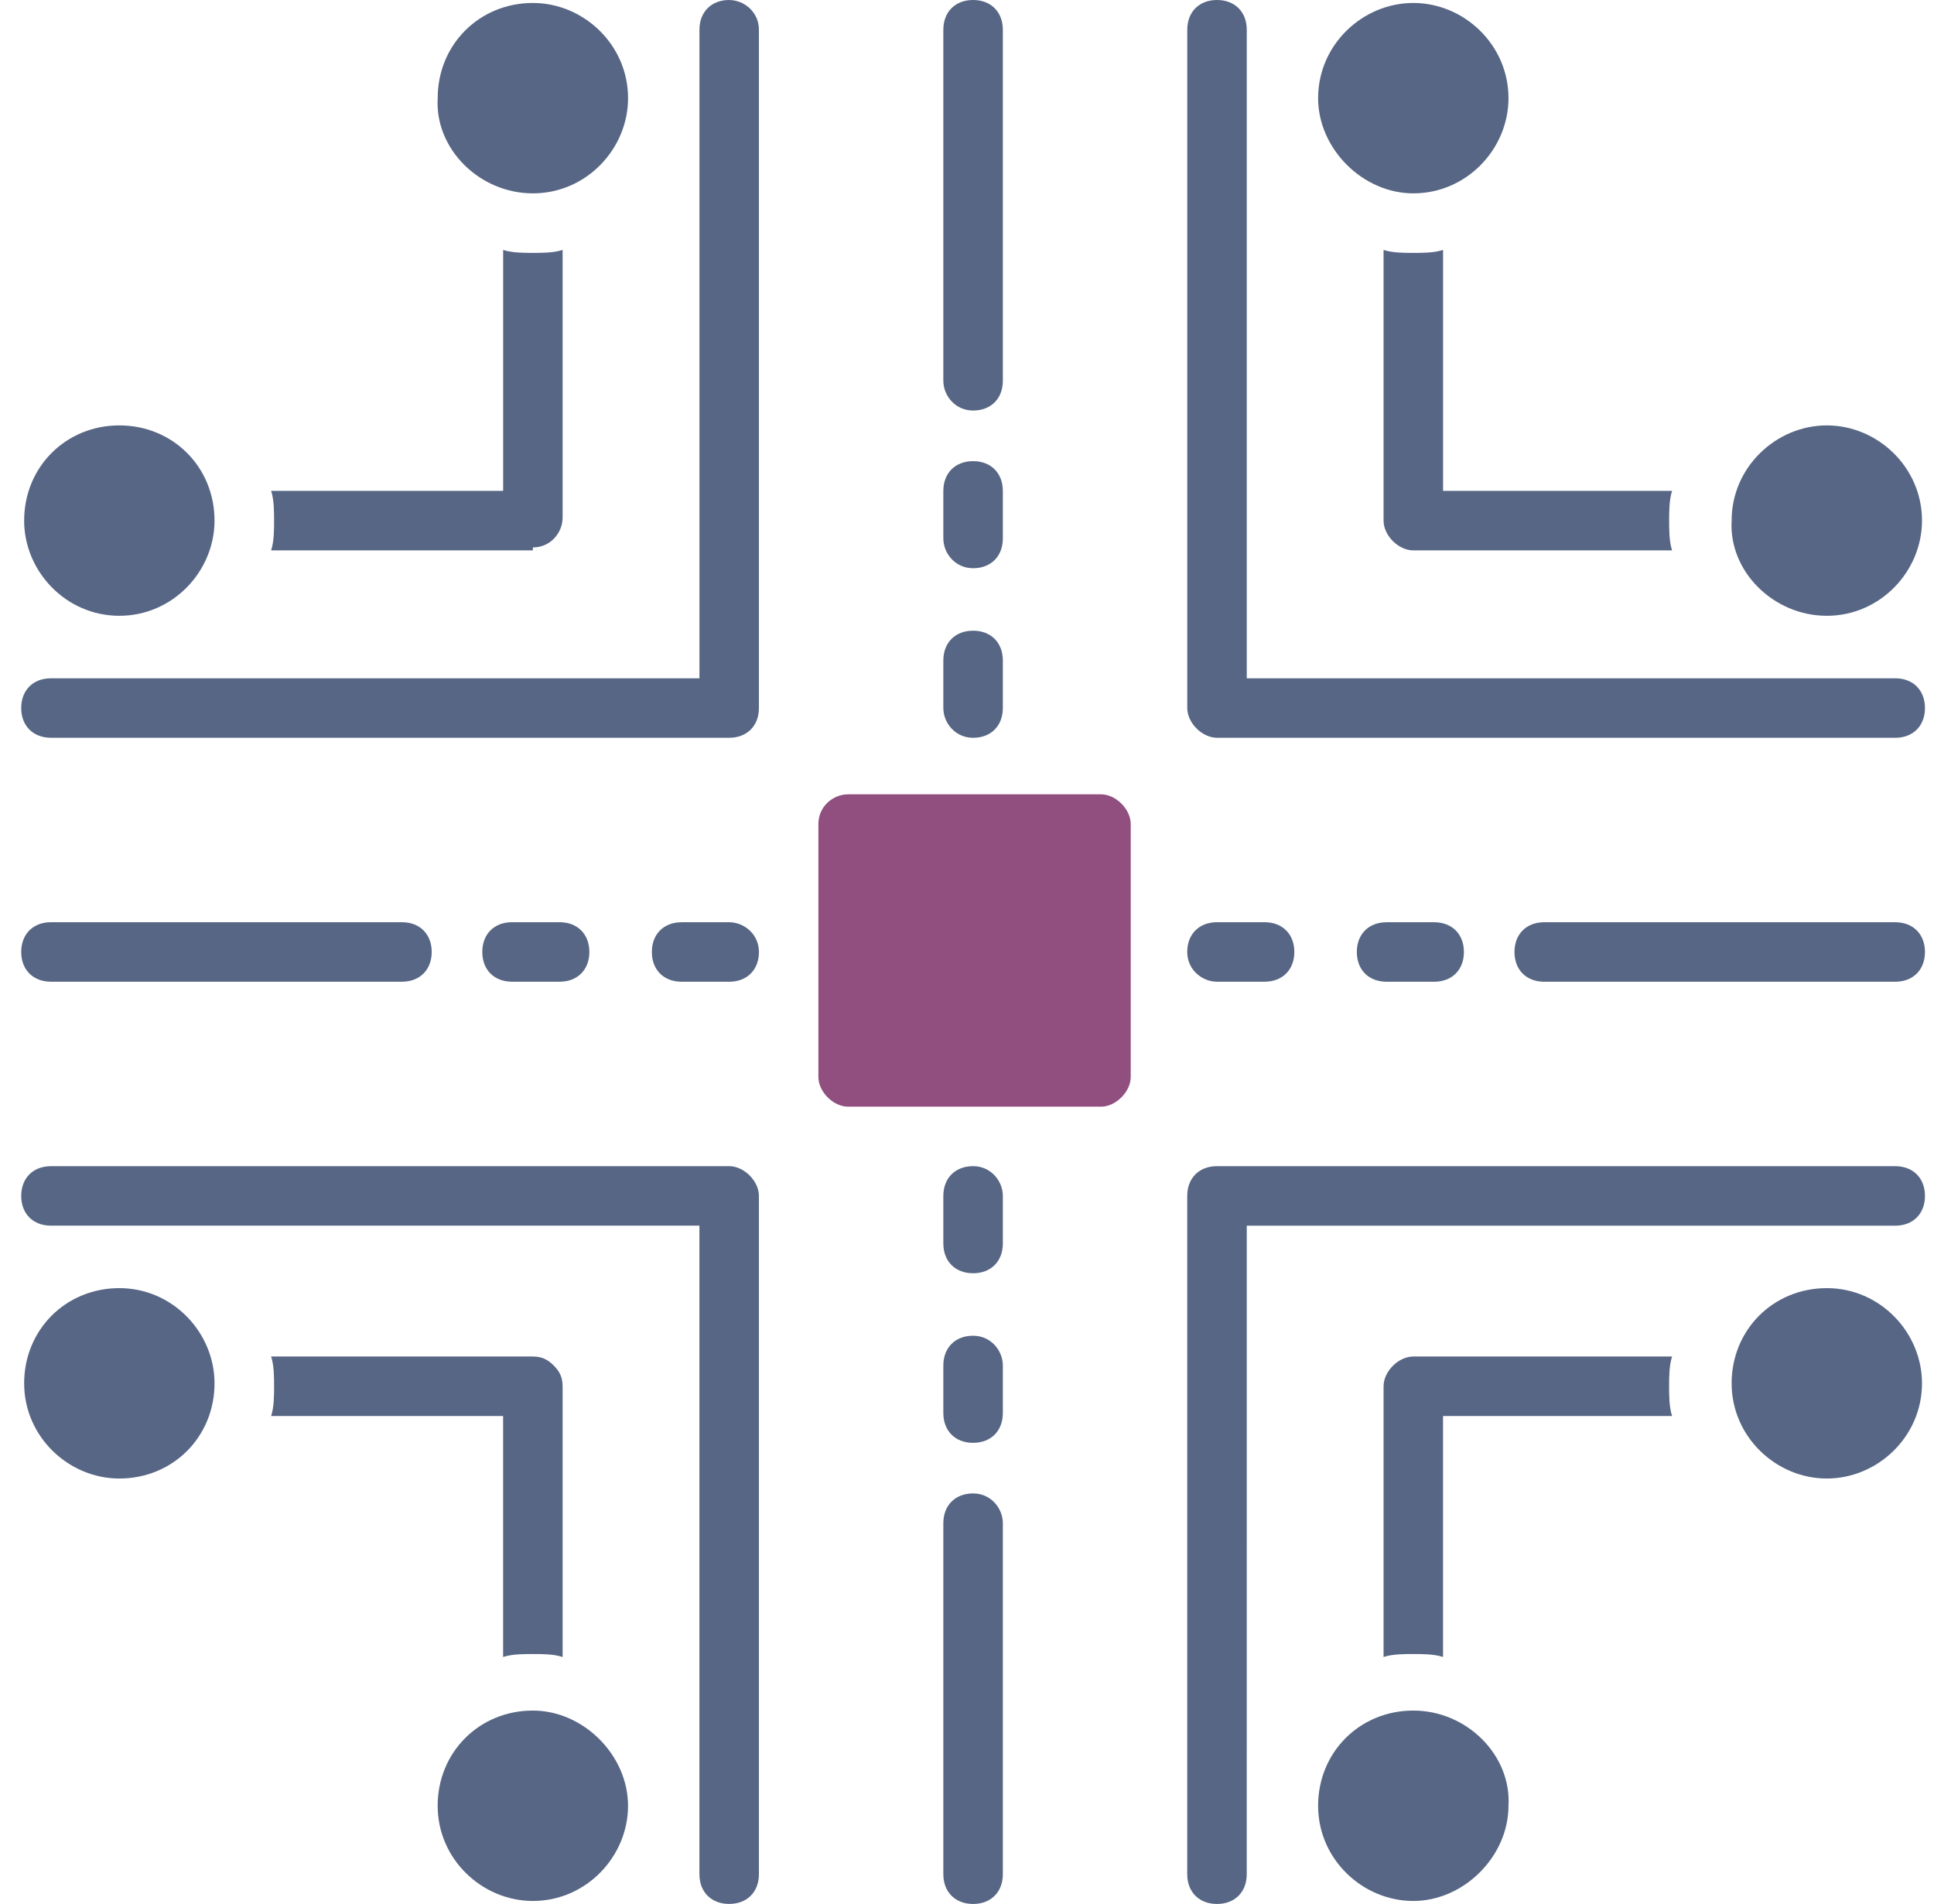 <svg width="64" height="63" viewBox="0 0 64 63" fill="none" xmlns="http://www.w3.org/2000/svg">
<path d="M24.13 0C23.54 0 23.146 0.394 23.146 0.985V22.444H1.687C1.096 22.444 0.702 22.837 0.702 23.428C0.702 24.018 1.096 24.412 1.687 24.412H24.13C24.72 24.412 25.114 24.018 25.114 23.428L25.114 0.985C25.114 0.395 24.622 0.001 24.13 0.001L24.13 0Z" fill="#576684"/>
<path d="M24.13 38.588H1.686C1.096 38.588 0.702 38.981 0.702 39.572C0.702 40.162 1.096 40.556 1.686 40.556H23.145V62.015C23.145 62.606 23.539 62.999 24.129 62.999C24.72 62.999 25.114 62.606 25.114 62.015L25.114 39.571C25.114 39.079 24.622 38.587 24.13 38.587L24.13 38.588Z" fill="#576684"/>
<path d="M62.717 38.587H40.273C39.682 38.587 39.288 38.981 39.288 39.572V62.016C39.288 62.606 39.682 63 40.273 63C40.863 63 41.257 62.606 41.257 62.016L41.258 40.557H62.717C63.307 40.557 63.701 40.163 63.701 39.572C63.701 38.981 63.307 38.588 62.717 38.588L62.717 38.587Z" fill="#576684"/>
<path d="M40.273 24.413H62.717C63.307 24.413 63.701 24.019 63.701 23.428C63.701 22.838 63.307 22.444 62.717 22.444L41.258 22.444V0.985C41.258 0.394 40.864 0 40.273 0C39.683 0 39.289 0.394 39.289 0.985V23.427C39.289 23.92 39.781 24.412 40.273 24.412L40.273 24.413Z" fill="#576684"/>
<path d="M47.754 16.145V8.27C47.459 8.368 47.065 8.368 46.77 8.368C46.474 8.368 46.081 8.368 45.785 8.27V17.227C45.785 17.72 46.278 18.212 46.77 18.212H55.333C55.235 17.916 55.235 17.523 55.235 17.227C55.235 16.932 55.235 16.539 55.333 16.243H47.754L47.754 16.145Z" fill="#576684"/>
<path d="M17.634 18.114C18.224 18.114 18.618 17.621 18.618 17.129V8.27C18.323 8.368 17.93 8.368 17.634 8.368C17.339 8.368 16.945 8.368 16.65 8.27V16.243H8.972C9.07 16.539 9.07 16.932 9.07 17.228C9.07 17.523 9.07 17.916 8.972 18.212H17.634L17.634 18.114Z" fill="#576684"/>
<path d="M16.649 46.855V54.828C16.945 54.73 17.338 54.73 17.634 54.73C17.929 54.73 18.322 54.73 18.618 54.828V45.871C18.618 45.575 18.52 45.379 18.322 45.182C18.126 44.985 17.929 44.886 17.634 44.886H8.972C9.07 45.182 9.07 45.575 9.07 45.871C9.07 46.166 9.07 46.56 8.972 46.855L16.649 46.855Z" fill="#576684"/>
<path d="M46.769 44.886C46.277 44.886 45.785 45.378 45.785 45.871V54.828C46.08 54.73 46.474 54.73 46.769 54.73C47.065 54.73 47.458 54.73 47.753 54.828V46.855H55.333C55.234 46.559 55.234 46.166 55.234 45.87C55.234 45.575 55.234 45.182 55.333 44.886L46.769 44.886Z" fill="#576684"/>
<path d="M3.949 42.623C2.177 42.623 0.799 44.001 0.799 45.773C0.799 47.545 2.276 48.923 3.949 48.923C5.721 48.923 7.099 47.545 7.099 45.773C7.099 44.099 5.721 42.623 3.949 42.623Z" fill="#576684"/>
<path d="M46.769 56.601C44.997 56.601 43.619 57.979 43.619 59.751C43.619 61.523 45.095 62.901 46.769 62.901C48.442 62.901 49.919 61.424 49.919 59.751C50.017 58.077 48.541 56.601 46.769 56.601Z" fill="#576684"/>
<path d="M46.769 6.398C48.541 6.398 49.919 4.922 49.919 3.248C49.919 1.476 48.442 0.098 46.769 0.098C45.095 0.098 43.619 1.476 43.619 3.248C43.619 4.922 45.095 6.398 46.769 6.398Z" fill="#576684"/>
<path d="M17.633 56.601C15.861 56.601 14.483 57.979 14.483 59.751C14.483 61.523 15.96 62.901 17.633 62.901C19.405 62.901 20.783 61.424 20.783 59.751C20.783 58.077 19.306 56.601 17.633 56.601Z" fill="#576684"/>
<path d="M17.634 6.398C19.406 6.398 20.784 4.922 20.784 3.248C20.784 1.476 19.308 0.098 17.634 0.098C15.862 0.098 14.484 1.476 14.484 3.248C14.386 4.922 15.862 6.398 17.634 6.398Z" fill="#576684"/>
<path d="M3.949 20.376C5.721 20.376 7.099 18.9 7.099 17.226C7.099 15.454 5.721 14.076 3.949 14.076C2.177 14.076 0.799 15.454 0.799 17.226C0.799 18.9 2.177 20.376 3.949 20.376Z" fill="#576684"/>
<path d="M60.453 42.623C58.681 42.623 57.303 44.001 57.303 45.773C57.303 47.545 58.779 48.923 60.453 48.923C62.126 48.923 63.603 47.545 63.603 45.773C63.603 44.099 62.225 42.623 60.453 42.623Z" fill="#576684"/>
<path d="M60.453 20.376C62.225 20.376 63.603 18.9 63.603 17.226C63.603 15.454 62.127 14.076 60.453 14.076C58.78 14.076 57.303 15.454 57.303 17.226C57.205 18.9 58.682 20.376 60.453 20.376Z" fill="#576684"/>
<path d="M32.202 13.584C32.792 13.584 33.186 13.19 33.186 12.6V0.984C33.186 0.394 32.792 0 32.202 0C31.611 0 31.217 0.394 31.217 0.984V12.6C31.217 13.092 31.611 13.584 32.202 13.584Z" fill="#576684"/>
<path d="M32.202 18.802C32.792 18.802 33.186 18.408 33.186 17.818V16.243C33.186 15.653 32.792 15.259 32.202 15.259C31.611 15.259 31.217 15.653 31.217 16.243V17.818C31.217 18.31 31.611 18.802 32.202 18.802Z" fill="#576684"/>
<path d="M32.202 24.413C32.792 24.413 33.186 24.019 33.186 23.428V21.854C33.186 21.263 32.792 20.869 32.202 20.869C31.611 20.869 31.217 21.263 31.217 21.854V23.428C31.217 23.921 31.611 24.413 32.202 24.413Z" fill="#576684"/>
<path d="M32.202 49.416C31.611 49.416 31.217 49.81 31.217 50.401V62.016C31.217 62.606 31.611 63 32.202 63C32.792 63 33.186 62.606 33.186 62.016V50.401C33.186 49.908 32.792 49.416 32.202 49.416Z" fill="#576684"/>
<path d="M32.202 44.198C31.611 44.198 31.217 44.592 31.217 45.182V46.757C31.217 47.348 31.611 47.742 32.202 47.742C32.792 47.742 33.186 47.348 33.186 46.757V45.182C33.186 44.69 32.792 44.198 32.202 44.198Z" fill="#576684"/>
<path d="M32.202 38.587C31.611 38.587 31.217 38.981 31.217 39.572V41.147C31.217 41.737 31.611 42.131 32.202 42.131C32.792 42.131 33.186 41.737 33.186 41.147V39.572C33.186 39.08 32.792 38.587 32.202 38.587Z" fill="#576684"/>
<path d="M62.717 30.516H51.101C50.511 30.516 50.117 30.91 50.117 31.5C50.117 32.091 50.511 32.485 51.101 32.485H62.717C63.307 32.485 63.701 32.091 63.701 31.5C63.701 30.91 63.307 30.516 62.717 30.516Z" fill="#576684"/>
<path d="M45.885 30.516C45.294 30.516 44.9 30.91 44.9 31.5C44.9 32.091 45.294 32.485 45.885 32.485H47.459C48.05 32.485 48.444 32.091 48.444 31.5C48.444 30.91 48.05 30.516 47.459 30.516H45.885Z" fill="#576684"/>
<path d="M40.273 32.484H41.847C42.438 32.484 42.832 32.09 42.832 31.5C42.832 30.909 42.438 30.515 41.847 30.515H40.273C39.682 30.515 39.288 30.909 39.288 31.5C39.288 32.09 39.781 32.484 40.273 32.484Z" fill="#576684"/>
<path d="M1.686 32.484H13.301C13.892 32.484 14.286 32.09 14.286 31.5C14.286 30.909 13.892 30.515 13.301 30.515H1.686C1.096 30.515 0.702 30.909 0.702 31.5C0.702 32.09 1.096 32.484 1.686 32.484Z" fill="#576684"/>
<path d="M18.519 32.484C19.109 32.484 19.503 32.09 19.503 31.5C19.503 30.909 19.109 30.515 18.519 30.515H16.944C16.353 30.515 15.96 30.909 15.96 31.5C15.96 32.09 16.353 32.484 16.944 32.484H18.519Z" fill="#576684"/>
<path d="M24.13 30.516H22.556C21.965 30.516 21.571 30.91 21.571 31.5C21.571 32.091 21.965 32.485 22.556 32.485H24.13C24.721 32.485 25.115 32.091 25.115 31.5C25.115 30.91 24.623 30.516 24.13 30.516Z" fill="#576684"/>
<path d="M36.433 26.283H28.066C27.574 26.283 27.082 26.677 27.082 27.267V35.634C27.082 36.126 27.574 36.619 28.066 36.619H36.433C36.925 36.619 37.418 36.126 37.418 35.634V27.267C37.418 26.775 36.925 26.283 36.433 26.283Z" fill="#904F7E"/>
</svg>
